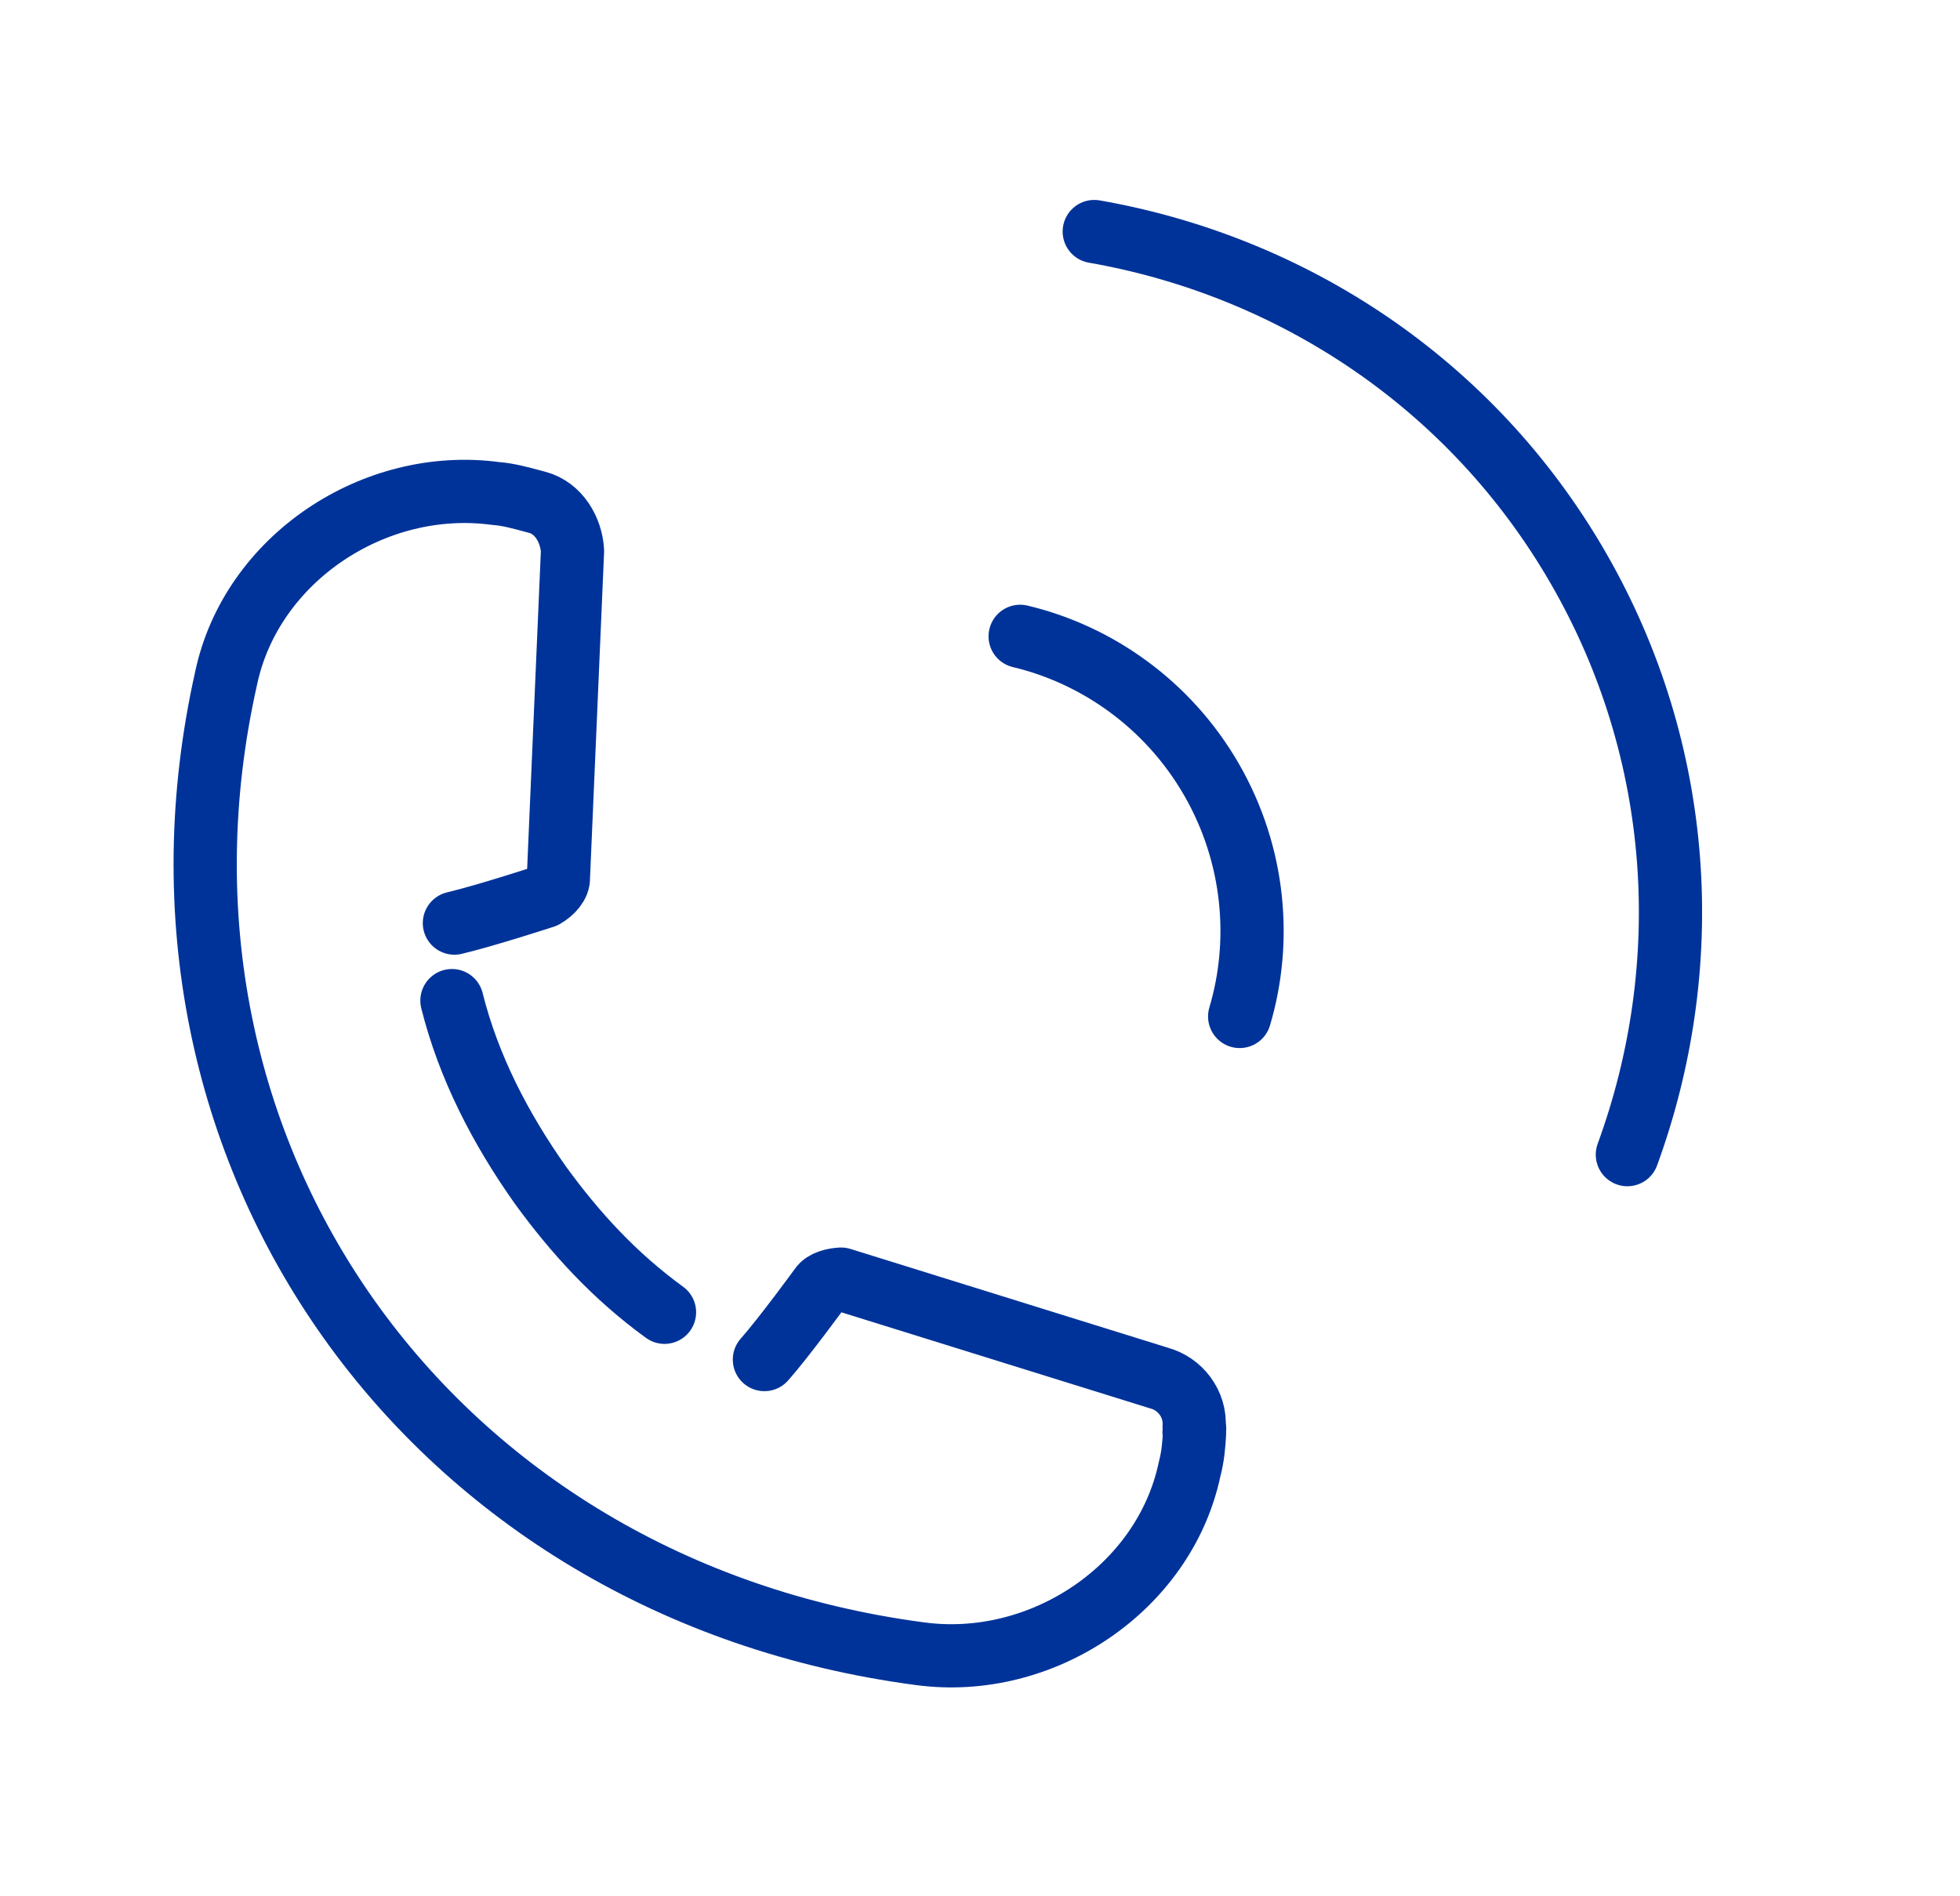 <?xml version="1.0" encoding="UTF-8"?> <svg xmlns="http://www.w3.org/2000/svg" width="31" height="30" viewBox="0 0 31 30" fill="none"><path d="M12.09 21.509C12.402 21.157 12.977 20.367 12.977 20.367C13.038 20.274 13.192 20.243 13.302 20.236L18.33 21.801C18.668 21.892 18.91 22.211 18.887 22.568C18.912 22.611 18.869 22.636 18.893 22.678C18.882 22.857 18.87 23.035 18.816 23.239C18.418 25.129 16.474 26.424 14.547 26.162C6.797 25.138 1.893 18.232 3.576 10.731C3.974 8.841 5.919 7.546 7.845 7.808C8.024 7.82 8.227 7.874 8.43 7.929L8.498 7.947C8.837 8.038 9.035 8.381 9.055 8.714L8.832 13.883C8.839 13.993 8.735 14.111 8.606 14.185C8.606 14.185 7.691 14.484 7.187 14.604" stroke="#003399" stroke-miterlimit="10" stroke-linecap="round" stroke-linejoin="round"></path><path d="M7.148 15.83C7.411 16.881 7.913 17.851 8.545 18.746C9.102 19.512 9.72 20.186 10.51 20.761" stroke="#003399" stroke-miterlimit="10" stroke-linecap="round" stroke-linejoin="round"></path><path d="M19.607 16.081C19.958 14.904 19.854 13.533 19.16 12.33C18.465 11.127 17.33 10.351 16.135 10.067" stroke="#003399" stroke-miterlimit="10" stroke-linecap="round" stroke-linejoin="round"></path><path d="M25.739 18.267C26.827 15.291 26.646 11.902 24.959 8.981C23.273 6.06 20.428 4.209 17.307 3.663" stroke="#003399" stroke-miterlimit="10" stroke-linecap="round" stroke-linejoin="round"></path></svg> 